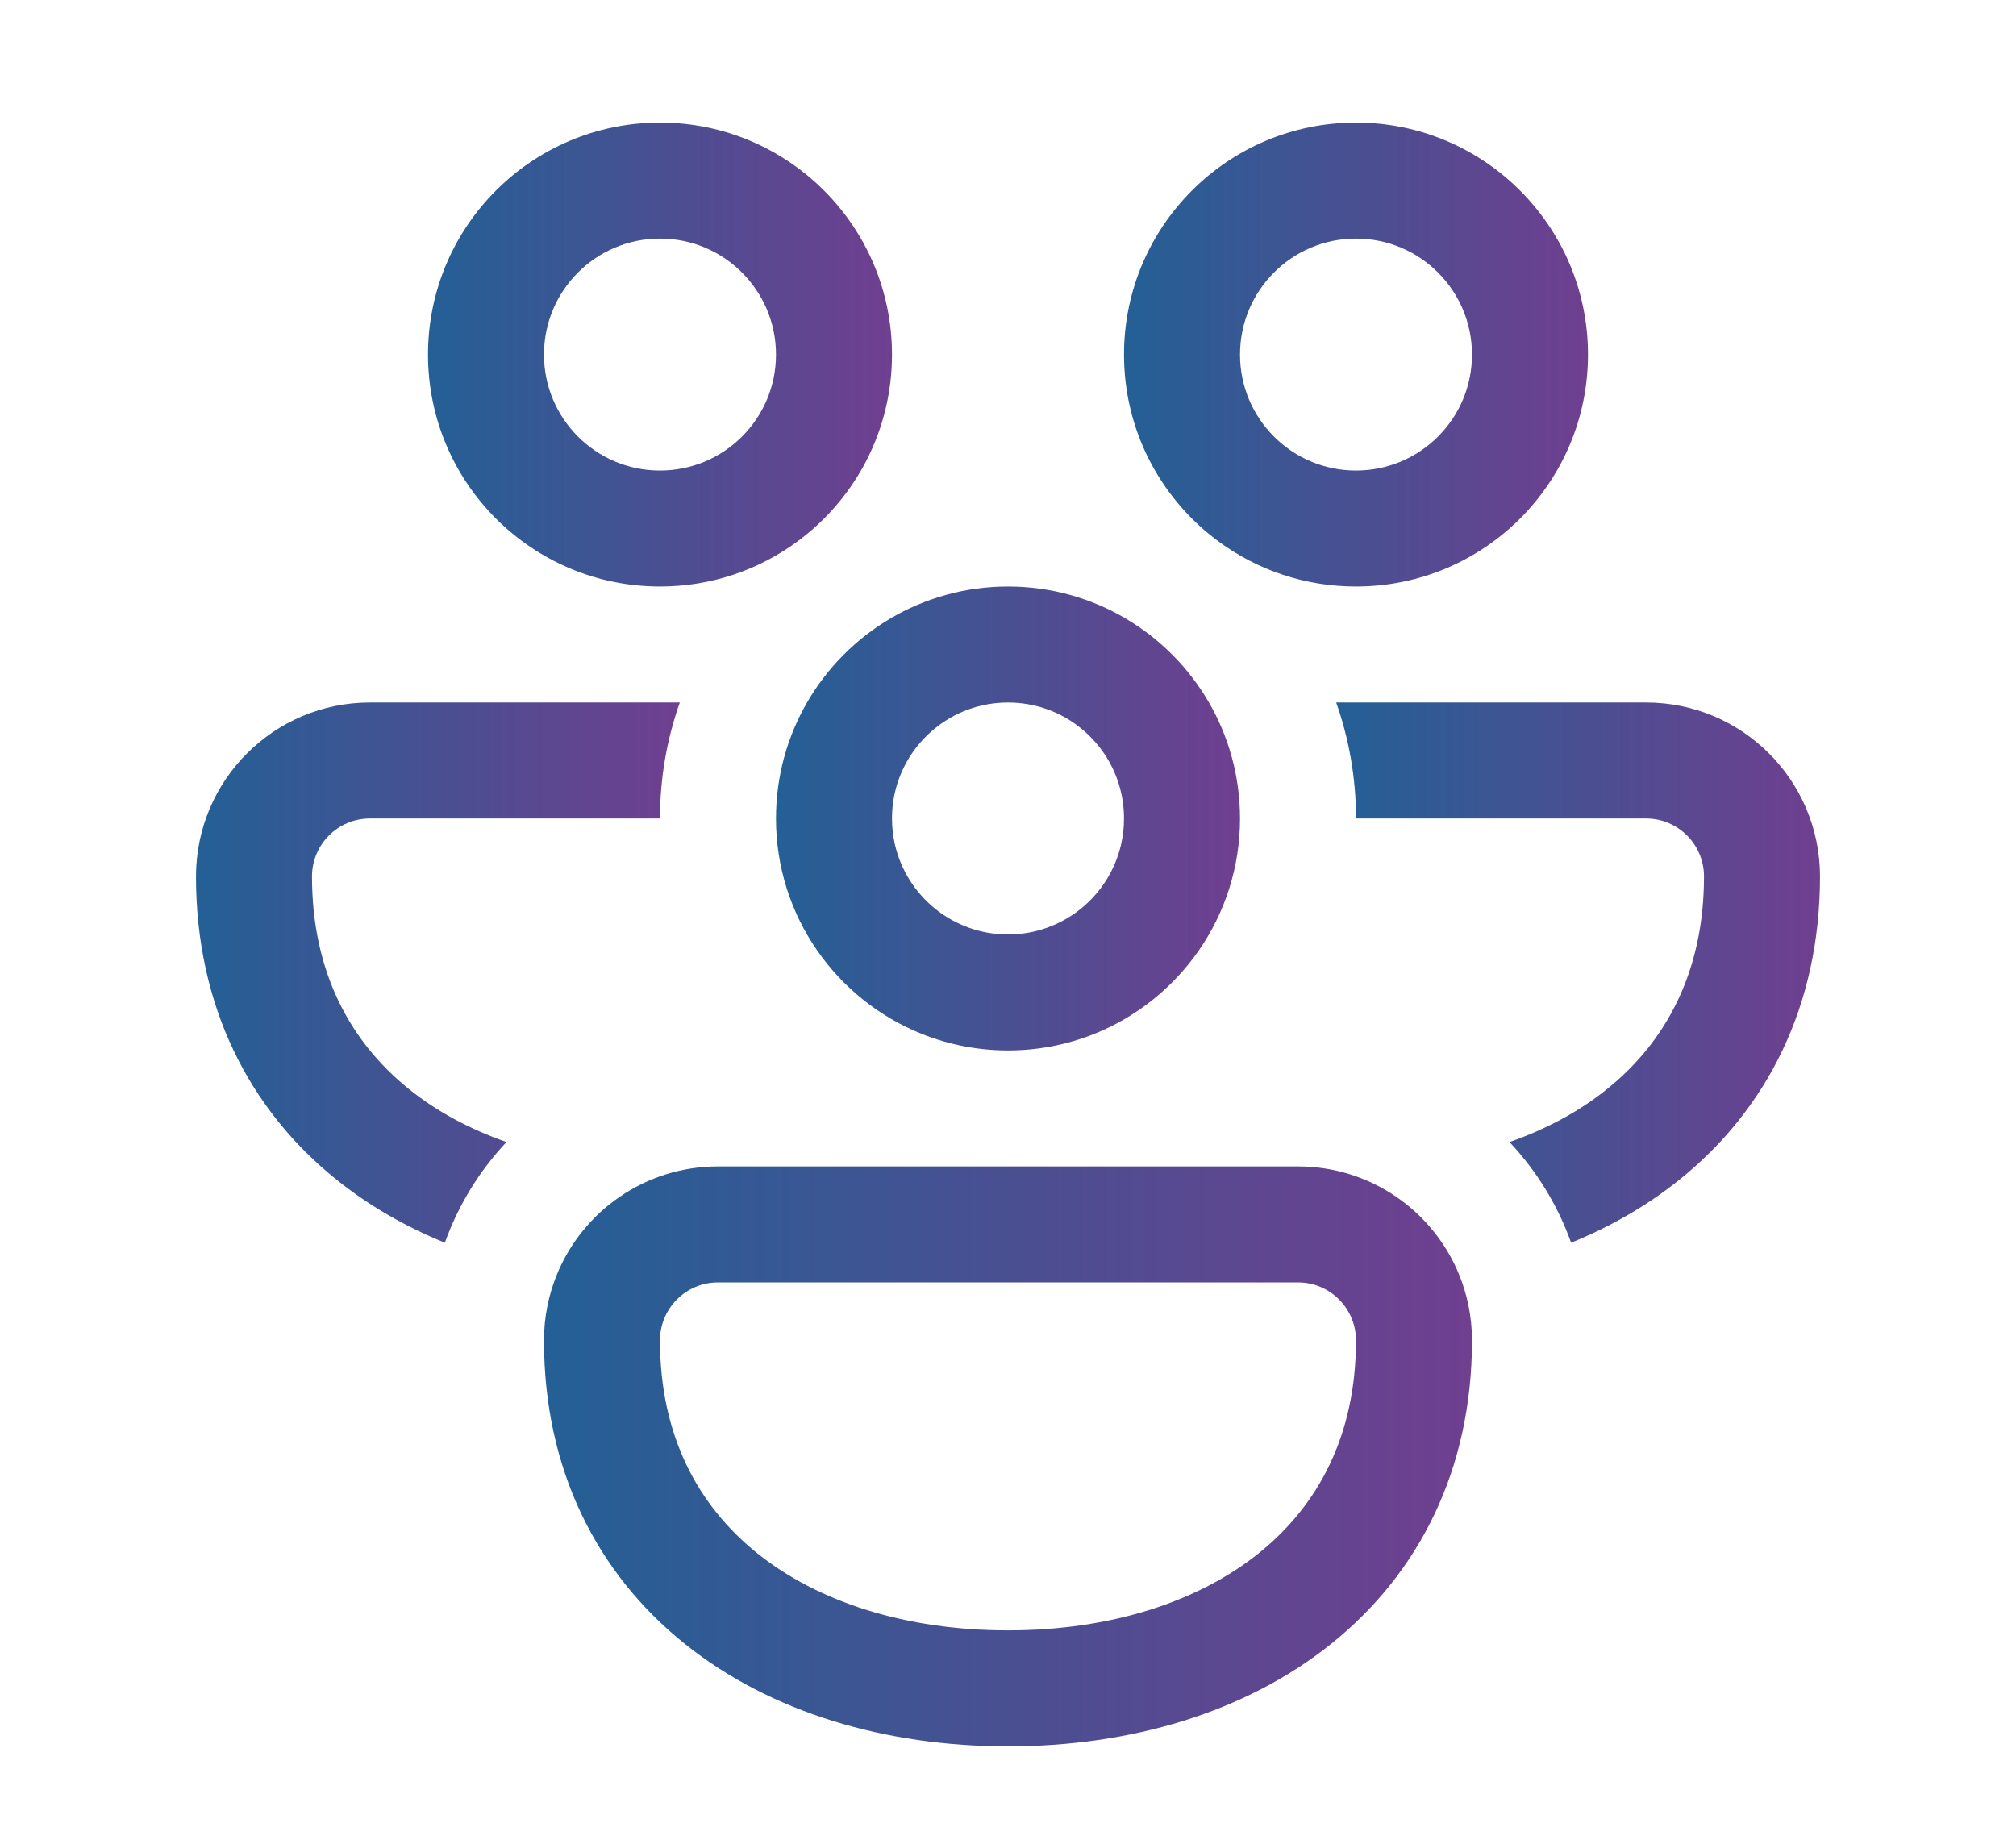 <svg width="72" height="66" viewBox="0 0 72 66" fill="none" xmlns="http://www.w3.org/2000/svg">
<path d="M15.286 12.665C15.286 8.089 18.995 4.379 23.571 4.379C28.147 4.379 31.857 8.089 31.857 12.665C31.857 15.336 30.593 17.712 28.631 19.227C28.572 19.27 28.513 19.314 28.455 19.359C27.085 20.36 25.397 20.95 23.571 20.95C18.995 20.95 15.286 17.241 15.286 12.665ZM23.571 8.522C21.283 8.522 19.428 10.377 19.428 12.665C19.428 14.953 21.283 16.807 23.571 16.807C25.859 16.807 27.714 14.953 27.714 12.665C27.714 10.377 25.859 8.522 23.571 8.522Z" fill="url(#paint0_linear_56_1253)"/>
<path d="M43.369 19.227C41.407 17.712 40.143 15.336 40.143 12.665C40.143 8.089 43.852 4.379 48.428 4.379C53.005 4.379 56.714 8.089 56.714 12.665C56.714 17.241 53.005 20.95 48.428 20.95C46.603 20.95 44.914 20.36 43.545 19.359C43.487 19.314 43.428 19.27 43.369 19.227ZM48.428 8.522C46.14 8.522 44.286 10.377 44.286 12.665C44.286 14.953 46.14 16.807 48.428 16.807C50.717 16.807 52.571 14.953 52.571 12.665C52.571 10.377 50.717 8.522 48.428 8.522Z" fill="url(#paint1_linear_56_1253)"/>
<path d="M13.214 25.093H24.279C23.821 26.389 23.571 27.783 23.571 29.236H13.214C12.07 29.236 11.143 30.163 11.143 31.307C11.143 34.692 12.487 37.202 14.615 38.909C15.593 39.695 16.765 40.33 18.089 40.793C17.127 41.818 16.372 43.039 15.888 44.389C14.48 43.816 13.177 43.067 12.022 42.14C8.901 39.636 7 35.931 7 31.307C7 27.875 9.782 25.093 13.214 25.093Z" fill="url(#paint2_linear_56_1253)"/>
<path d="M28.823 25.093C28.118 26.312 27.714 27.727 27.714 29.236C27.714 32.731 29.878 35.72 32.938 36.938C33.886 37.314 34.919 37.522 36 37.522C37.081 37.522 38.114 37.314 39.062 36.938C42.122 35.72 44.286 32.731 44.286 29.236C44.286 27.727 43.882 26.312 43.177 25.093C41.745 22.616 39.067 20.95 36 20.95C32.933 20.95 30.256 22.616 28.823 25.093ZM35.071 25.198C35.369 25.129 35.681 25.093 36 25.093C36.32 25.093 36.631 25.129 36.93 25.198C38.77 25.62 40.143 27.267 40.143 29.236C40.143 29.555 40.107 29.867 40.038 30.166C39.616 32.006 37.968 33.379 36 33.379C34.032 33.379 32.384 32.006 31.962 30.166C31.893 29.867 31.857 29.555 31.857 29.236C31.857 27.267 33.23 25.62 35.071 25.198Z" fill="url(#paint3_linear_56_1253)"/>
<path d="M57.385 38.909C56.407 39.695 55.235 40.33 53.911 40.793C54.873 41.818 55.629 43.039 56.111 44.389C57.52 43.816 58.823 43.067 59.978 42.14C63.098 39.636 65 35.931 65 31.307C65 27.875 62.218 25.093 58.786 25.093H47.721C48.179 26.389 48.429 27.783 48.429 29.236H58.786C59.93 29.236 60.857 30.163 60.857 31.307C60.857 34.692 59.513 37.202 57.385 38.909Z" fill="url(#paint4_linear_56_1253)"/>
<path d="M46.357 41.664C48.95 41.664 51.172 43.252 52.103 45.509C52.404 46.239 52.571 47.04 52.571 47.879C52.571 52.503 50.669 56.207 47.549 58.712C44.478 61.176 40.362 62.379 36 62.379C31.637 62.379 27.521 61.176 24.45 58.712C21.33 56.207 19.428 52.503 19.428 47.879C19.428 47.04 19.595 46.239 19.896 45.509C20.828 43.252 23.05 41.664 25.642 41.664H46.357ZM46.357 45.807H25.642C24.498 45.807 23.571 46.735 23.571 47.879C23.571 51.263 24.916 53.773 27.043 55.48C29.22 57.228 32.354 58.236 36 58.236C39.645 58.236 42.779 57.228 44.956 55.48C47.084 53.773 48.428 51.263 48.428 47.879C48.428 46.735 47.501 45.807 46.357 45.807Z" fill="url(#paint5_linear_56_1253)"/>
<defs>
<linearGradient id="paint0_linear_56_1253" x1="14.811" y1="11.768" x2="31.728" y2="11.768" gradientUnits="userSpaceOnUse">
<stop stop-color="#216195"/>
<stop offset="1" stop-color="#6F3F90"/>
</linearGradient>
<linearGradient id="paint1_linear_56_1253" x1="39.669" y1="11.768" x2="56.585" y2="11.768" gradientUnits="userSpaceOnUse">
<stop stop-color="#216195"/>
<stop offset="1" stop-color="#6F3F90"/>
</linearGradient>
<linearGradient id="paint2_linear_56_1253" x1="6.505" y1="33.697" x2="24.144" y2="33.697" gradientUnits="userSpaceOnUse">
<stop stop-color="#216195"/>
<stop offset="1" stop-color="#6F3F90"/>
</linearGradient>
<linearGradient id="paint3_linear_56_1253" x1="27.24" y1="28.339" x2="44.157" y2="28.339" gradientUnits="userSpaceOnUse">
<stop stop-color="#216195"/>
<stop offset="1" stop-color="#6F3F90"/>
</linearGradient>
<linearGradient id="paint4_linear_56_1253" x1="47.227" y1="33.697" x2="64.865" y2="33.697" gradientUnits="userSpaceOnUse">
<stop stop-color="#216195"/>
<stop offset="1" stop-color="#6F3F90"/>
</linearGradient>
<linearGradient id="paint5_linear_56_1253" x1="18.48" y1="50.901" x2="52.313" y2="50.901" gradientUnits="userSpaceOnUse">
<stop stop-color="#216195"/>
<stop offset="1" stop-color="#6F3F90"/>
</linearGradient>
</defs>
</svg>
